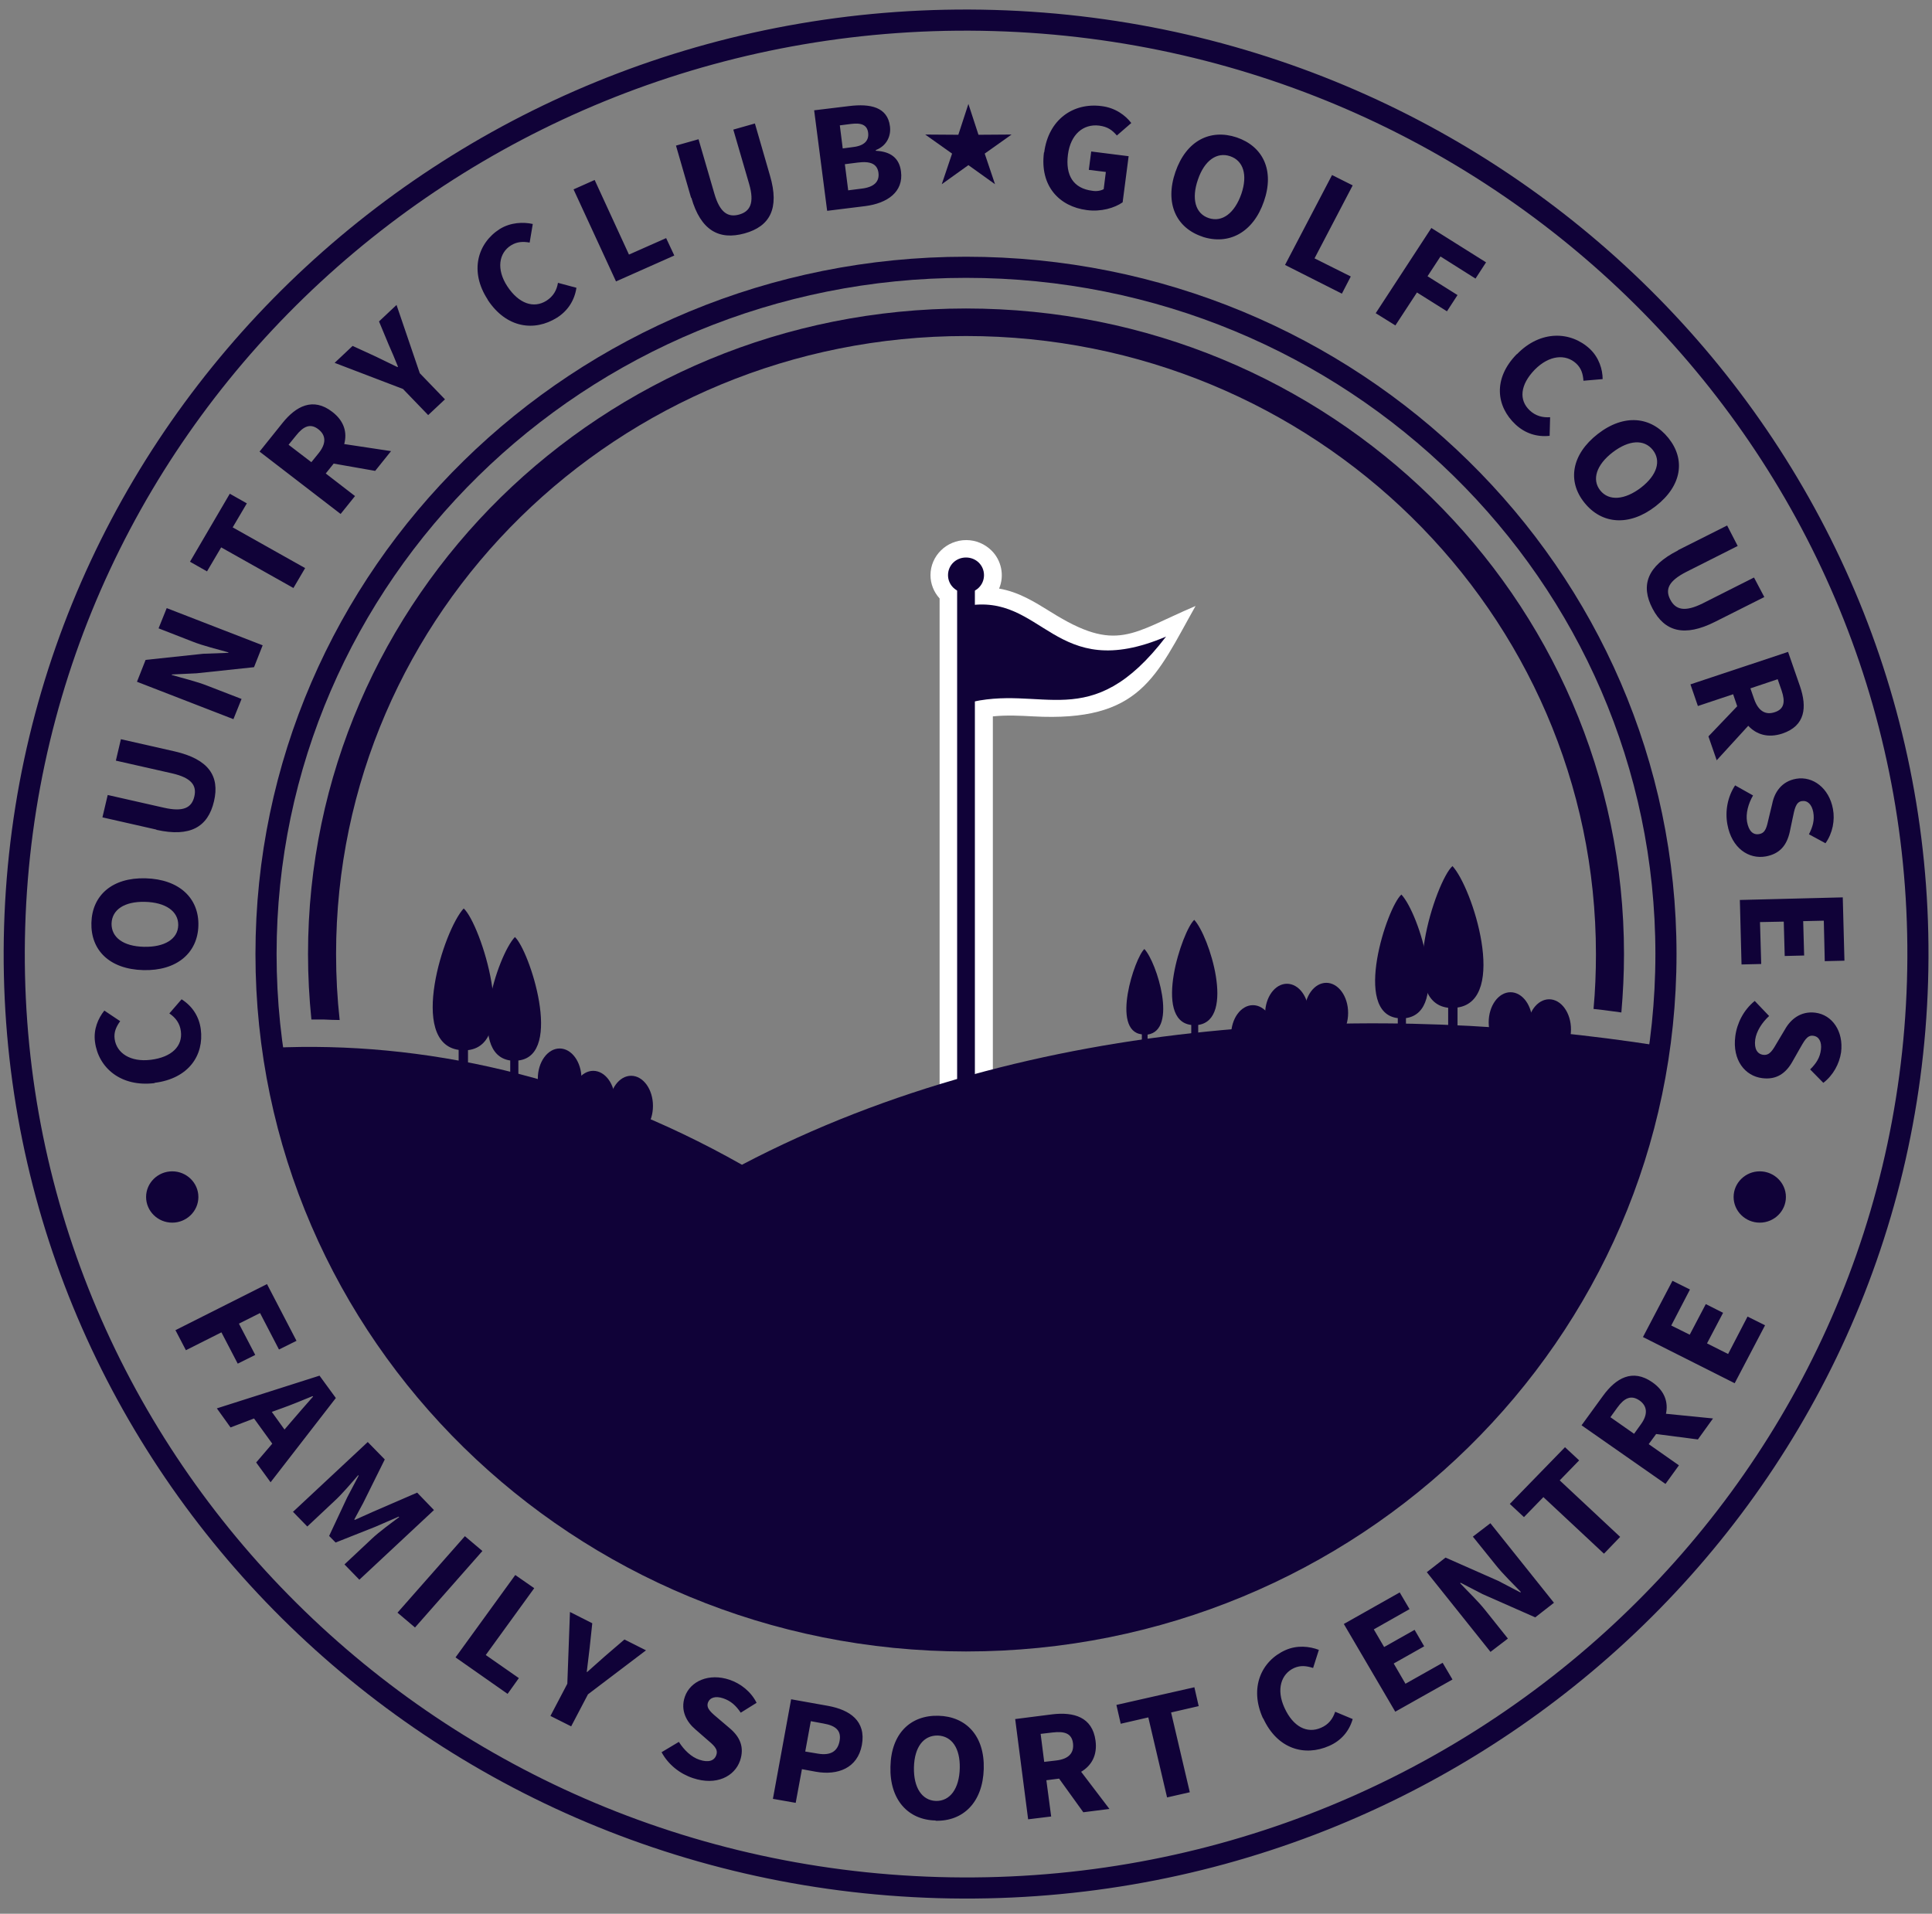 <svg xmlns="http://www.w3.org/2000/svg" width="107" height="106" viewBox="0 0 107 106" fill="none"><rect x="0" y="0" width="107" height="106" fill="#808080" stroke="none"/><g clip-path="url(#clip0_213_14710)"><path d="M106.198 54.361C107.052 25.803 84.152 1.973 55.05 1.136C25.948 0.298 1.665 22.77 0.811 51.328C-0.042 79.886 22.857 103.715 51.959 104.553C81.061 105.391 105.345 82.919 106.198 54.361Z" stroke="#100238" stroke-width="1.17" stroke-miterlimit="22.93"></path><path fill-rule="evenodd" clip-rule="evenodd" d="M53.5 90.889C32.084 90.889 14.733 73.863 14.733 52.847C14.733 31.831 32.084 14.805 53.5 14.805C74.916 14.805 92.266 31.831 92.266 52.847C92.266 73.863 74.916 90.889 53.5 90.889Z" stroke="#100238" stroke-width="1.17" stroke-miterlimit="22.93"></path><path fill-rule="evenodd" clip-rule="evenodd" d="M53.633 5.758L54.191 7.465L56.024 7.452L54.536 8.508L55.107 10.203L53.633 9.147L52.158 10.203L52.729 8.508L51.241 7.452L53.075 7.465L53.633 5.758Z" fill="#100238"></path><path fill-rule="evenodd" clip-rule="evenodd" d="M8.556 59.978C10.456 59.744 11.306 58.44 11.12 57.006C11.027 56.315 10.668 55.741 10.057 55.35L9.379 56.133C9.725 56.367 9.964 56.68 10.017 57.123C10.123 57.945 9.512 58.557 8.356 58.701C7.214 58.844 6.457 58.323 6.35 57.554C6.297 57.175 6.43 56.876 6.656 56.563L5.779 55.976C5.434 56.406 5.168 57.019 5.261 57.71C5.447 59.144 6.696 60.226 8.569 59.992L8.556 59.978ZM10.987 51.27C11.027 49.757 9.937 48.701 8.064 48.649C6.204 48.597 5.102 49.601 5.062 51.113C5.022 52.626 6.058 53.682 7.931 53.734C9.791 53.786 10.947 52.782 10.987 51.27ZM9.871 51.244C9.858 52.013 9.114 52.469 7.971 52.443C6.829 52.417 6.164 51.922 6.178 51.152C6.204 50.383 6.895 49.927 8.024 49.953C9.167 49.979 9.884 50.474 9.871 51.244ZM8.662 45.964C10.535 46.381 11.518 45.807 11.851 44.386C12.183 42.978 11.545 42.053 9.685 41.622L6.696 40.944L6.417 42.131L9.526 42.835C10.615 43.083 10.907 43.513 10.761 44.126C10.615 44.738 10.163 44.986 9.074 44.738L5.965 44.034L5.673 45.273L8.662 45.951V45.964ZM12.927 39.836L13.378 38.715L11.492 37.985C10.867 37.737 10.123 37.568 9.512 37.385V37.359L10.881 37.294L14.069 36.955L14.547 35.743L9.233 33.683L8.782 34.804L10.655 35.534C11.279 35.782 12.063 35.964 12.648 36.134V36.16L11.253 36.212L8.064 36.551L7.586 37.763L12.9 39.823L12.927 39.836ZM16.248 32.575L16.899 31.466L12.887 29.211L13.671 27.881L12.727 27.347L10.522 31.114L11.465 31.649L12.249 30.319L16.261 32.575H16.248ZM15.982 24.635L16.394 24.127C16.806 23.605 17.191 23.436 17.63 23.775C18.068 24.114 18.068 24.57 17.656 25.091L17.244 25.6L15.982 24.635ZM21.668 24.974L20.778 26.082L18.48 25.678L18.041 26.226L19.662 27.477L18.865 28.468L14.375 25.013L15.65 23.423C16.394 22.497 17.337 21.989 18.4 22.81C19.064 23.318 19.237 23.957 19.064 24.596L21.655 24.987L21.668 24.974ZM23.714 22.992L24.644 22.119L23.249 20.672L21.961 16.891L20.991 17.804L21.522 19.081C21.708 19.499 21.868 19.877 22.04 20.307L22.014 20.333C21.602 20.124 21.217 19.955 20.805 19.746L19.529 19.16L18.533 20.098L22.319 21.545L23.714 22.992ZM27.009 16.604C28.045 18.182 29.6 18.377 30.849 17.595C31.446 17.217 31.818 16.643 31.925 15.94L30.902 15.666C30.835 16.07 30.649 16.409 30.264 16.657C29.56 17.1 28.736 16.826 28.098 15.861C27.474 14.909 27.633 14.01 28.298 13.593C28.63 13.384 28.962 13.371 29.334 13.436L29.507 12.406C28.975 12.289 28.284 12.315 27.687 12.68C26.451 13.462 25.986 15.027 27.009 16.591V16.604ZM34.117 15.588L31.765 10.49L32.934 9.969L34.834 14.101L36.893 13.189L37.345 14.153L34.117 15.588ZM38.288 10.946C38.806 12.758 39.816 13.319 41.238 12.928C42.646 12.537 43.177 11.546 42.646 9.734L41.809 6.84L40.613 7.179L41.49 10.19C41.796 11.246 41.543 11.716 40.932 11.885C40.321 12.054 39.869 11.781 39.564 10.725L38.687 7.713L37.438 8.065L38.275 10.959L38.288 10.946ZM45.821 11.676L47.92 11.416C49.142 11.259 50.046 10.633 49.9 9.499C49.807 8.756 49.328 8.391 48.505 8.352V8.313C49.142 8.065 49.355 7.491 49.288 6.996C49.156 5.927 48.199 5.731 47.03 5.875L45.09 6.11L45.808 11.663L45.821 11.676ZM46.671 8.209L46.512 6.944L47.123 6.866C47.721 6.787 48.026 6.931 48.08 7.348C48.133 7.765 47.894 8.065 47.269 8.143L46.671 8.222V8.209ZM46.977 10.555L46.791 9.095L47.508 9.004C48.212 8.913 48.584 9.082 48.651 9.564C48.717 10.073 48.398 10.373 47.694 10.451L46.977 10.542V10.555ZM57.818 8.443C57.578 10.307 58.668 11.442 60.196 11.637C60.98 11.742 61.724 11.52 62.175 11.207L62.507 8.652L60.435 8.391L60.302 9.408L61.245 9.525L61.126 10.477C60.966 10.568 60.727 10.607 60.501 10.568C59.438 10.438 59 9.708 59.146 8.561C59.292 7.439 59.996 6.853 60.873 6.957C61.365 7.022 61.604 7.218 61.856 7.505L62.654 6.814C62.335 6.396 61.777 5.966 60.993 5.875C59.452 5.679 58.07 6.605 57.831 8.443H57.818ZM66.586 13.11C68.047 13.593 69.403 12.889 70 11.155C70.598 9.434 69.947 8.104 68.486 7.609C67.024 7.126 65.696 7.791 65.098 9.525C64.5 11.259 65.138 12.628 66.599 13.11H66.586ZM66.945 12.081C66.201 11.833 65.975 11.011 66.347 9.942C66.706 8.886 67.396 8.404 68.127 8.652C68.858 8.899 69.11 9.682 68.751 10.738C68.379 11.807 67.689 12.328 66.945 12.081ZM71.169 14.675L74.318 16.265L74.81 15.314L72.803 14.31L74.916 10.268L73.773 9.695L71.169 14.675ZM76.191 17.348L77.281 18.025L78.476 16.2L80.137 17.243L80.722 16.344L79.061 15.301L79.778 14.206L81.718 15.431L82.302 14.531L79.273 12.628L76.191 17.348ZM84.003 19.616C82.674 20.972 82.861 22.51 83.937 23.514C84.455 23.996 85.106 24.218 85.823 24.14L85.85 23.11C85.438 23.136 85.053 23.045 84.721 22.732C84.109 22.158 84.189 21.311 84.999 20.476C85.797 19.668 86.713 19.59 87.298 20.137C87.577 20.398 87.67 20.711 87.696 21.089L88.759 20.998C88.759 20.463 88.56 19.811 88.055 19.329C86.992 18.338 85.318 18.273 84.016 19.616H84.003ZM87.749 27.842C86.793 26.656 87.032 25.17 88.493 24.035C89.955 22.901 91.443 23.071 92.399 24.257C93.356 25.443 93.157 26.904 91.695 28.038C90.234 29.172 88.706 29.042 87.749 27.842ZM88.626 27.164C89.105 27.764 89.981 27.699 90.885 27.008C91.775 26.317 92.014 25.522 91.536 24.922C91.058 24.322 90.221 24.361 89.317 25.052C88.414 25.743 88.148 26.565 88.626 27.164ZM92.931 30.489C91.23 31.349 90.845 32.418 91.522 33.709C92.187 34.986 93.29 35.299 94.99 34.439L97.713 33.07L97.142 31.988L94.299 33.422C93.303 33.917 92.798 33.774 92.506 33.214C92.213 32.653 92.399 32.184 93.396 31.675L96.239 30.241L95.654 29.107L92.931 30.476V30.489ZM98.457 37.633L98.67 38.246C98.883 38.871 98.816 39.276 98.298 39.445C97.767 39.628 97.381 39.367 97.156 38.741L96.943 38.128L98.457 37.62V37.633ZM95.07 42.118L96.823 40.201C97.275 40.684 97.913 40.892 98.71 40.632C99.999 40.201 100.078 39.158 99.693 38.024L99.029 36.108L93.622 37.907L94.034 39.106L95.986 38.454L96.212 39.119L94.618 40.788L95.083 42.131L95.07 42.118ZM96.106 43.487C95.668 44.139 95.535 44.947 95.668 45.664C95.907 46.981 96.85 47.606 97.793 47.437C98.59 47.293 98.962 46.798 99.122 46.081L99.281 45.325C99.388 44.816 99.454 44.425 99.786 44.373C100.105 44.321 100.344 44.556 100.424 44.986C100.503 45.429 100.397 45.794 100.185 46.211L101.101 46.707C101.5 46.146 101.633 45.429 101.513 44.803C101.301 43.656 100.41 42.978 99.48 43.135C98.657 43.278 98.272 43.904 98.152 44.517L97.966 45.286C97.846 45.807 97.793 46.133 97.434 46.198C97.102 46.264 96.85 46.042 96.757 45.52C96.677 45.064 96.823 44.517 97.089 44.06L96.093 43.5L96.106 43.487ZM96.358 49.836L96.451 53.421L97.541 53.395L97.474 51.074L98.79 51.048L98.843 52.952L99.919 52.925L99.866 51.022L101.008 50.996L101.061 53.238L102.151 53.212L102.058 49.705L96.358 49.849V49.836ZM97.182 55.442C96.571 55.937 96.199 56.667 96.106 57.397C95.933 58.727 96.651 59.6 97.594 59.718C98.391 59.822 98.909 59.444 99.268 58.805L99.653 58.127C99.919 57.671 100.078 57.319 100.424 57.371C100.743 57.41 100.902 57.71 100.849 58.14C100.796 58.584 100.583 58.909 100.251 59.235L100.982 59.978C101.526 59.561 101.872 58.922 101.965 58.284C102.111 57.123 101.473 56.211 100.543 56.093C99.72 55.989 99.162 56.471 98.856 57.019L98.444 57.71C98.178 58.166 98.019 58.466 97.66 58.427C97.328 58.388 97.142 58.101 97.209 57.58C97.275 57.123 97.581 56.641 97.979 56.276L97.195 55.455L97.182 55.442Z" fill="#100238"></path><path fill-rule="evenodd" clip-rule="evenodd" d="M9.712 73.667L10.296 74.788L12.263 73.798L13.166 75.532L14.136 75.049L13.232 73.315L14.402 72.729L15.451 74.749L16.421 74.267L14.787 71.125L9.712 73.68V73.667ZM15.053 78.204L15.557 78.022C16.115 77.826 16.74 77.565 17.311 77.331L17.338 77.357C16.939 77.813 16.487 78.322 16.102 78.778L15.757 79.182L15.053 78.204ZM14.189 81.007L14.986 82.102L18.6 77.435L17.696 76.197L12.01 78.009L12.768 79.065L14.069 78.569L15.079 79.964L14.176 81.02L14.189 81.007ZM16.235 83.732L20.367 79.873L21.31 80.838L20.114 83.25L19.623 84.162L19.649 84.188L20.606 83.758L23.104 82.676L24.034 83.641L19.902 87.5L19.078 86.652L20.593 85.231C20.991 84.853 21.669 84.358 22.107 84.032L22.081 84.006L20.792 84.566L18.587 85.44L18.228 85.075L19.224 82.95L19.862 81.737L19.835 81.711C19.477 82.128 18.945 82.754 18.533 83.132L17.019 84.553L16.208 83.719L16.235 83.732ZM22.014 89.325L22.984 90.146L26.717 85.909L25.747 85.088L22.014 89.325ZM25.229 91.802L28.537 87.239L29.587 87.969L26.903 91.671L28.736 92.949L28.112 93.823L25.229 91.802ZM30.49 95.048L31.633 95.622L32.563 93.849L35.778 91.411L34.582 90.811L33.519 91.724C33.187 92.023 32.868 92.297 32.523 92.61H32.496C32.549 92.141 32.602 91.737 32.656 91.28L32.802 89.912L31.566 89.286L31.42 93.262L30.49 95.035V95.048ZM36.641 97.056C37.013 97.747 37.664 98.255 38.382 98.49C39.67 98.92 40.68 98.399 40.986 97.525C41.238 96.782 40.986 96.208 40.414 95.726L39.816 95.218C39.418 94.879 39.099 94.644 39.205 94.318C39.312 94.018 39.63 93.927 40.056 94.07C40.481 94.214 40.76 94.474 41.025 94.865L41.902 94.318C41.597 93.705 41.025 93.249 40.401 93.04C39.272 92.662 38.236 93.106 37.93 93.979C37.664 94.748 38.036 95.387 38.514 95.791L39.112 96.313C39.524 96.665 39.79 96.873 39.67 97.212C39.564 97.525 39.245 97.642 38.74 97.473C38.289 97.329 37.877 96.925 37.598 96.482L36.615 97.069L36.641 97.056ZM42.806 99.637L44.068 99.859L44.413 97.994L45.197 98.138C46.393 98.346 47.495 97.942 47.734 96.652C47.974 95.322 47.07 94.709 45.861 94.487L43.815 94.122L42.806 99.637ZM44.599 97.004L44.905 95.335L45.609 95.465C46.286 95.583 46.605 95.856 46.499 96.43C46.393 97.004 46.007 97.251 45.303 97.134L44.599 97.017V97.004ZM51.813 100.85C53.354 100.889 54.43 99.82 54.483 97.981C54.537 96.156 53.514 95.074 51.972 95.035C50.431 94.996 49.355 96.013 49.316 97.851C49.262 99.676 50.285 100.81 51.826 100.836L51.813 100.85ZM51.84 99.754C51.056 99.728 50.591 99.011 50.617 97.89C50.644 96.769 51.149 96.117 51.933 96.13C52.717 96.156 53.181 96.834 53.155 97.942C53.128 99.063 52.623 99.767 51.84 99.754ZM57.632 96.039L58.296 95.961C58.961 95.882 59.359 96.013 59.426 96.56C59.492 97.108 59.173 97.434 58.496 97.512L57.831 97.59L57.632 96.026V96.039ZM61.445 100.198L59.877 98.138C60.449 97.799 60.781 97.225 60.674 96.417C60.502 95.1 59.465 94.813 58.27 94.957L56.224 95.218L56.941 100.771L58.217 100.615L57.951 98.607L58.655 98.516L59.997 100.38L61.432 100.198H61.445ZM64.633 99.559L65.895 99.272L64.859 94.853L66.387 94.501L66.148 93.457L61.83 94.435L62.069 95.478L63.597 95.126L64.633 99.546V99.559ZM69.961 95.178C70.745 96.886 72.259 97.303 73.614 96.704C74.265 96.417 74.717 95.909 74.916 95.218L73.946 94.813C73.814 95.204 73.588 95.517 73.163 95.7C72.392 96.039 71.621 95.648 71.143 94.605C70.665 93.575 70.957 92.714 71.675 92.388C72.033 92.232 72.352 92.271 72.724 92.388L73.043 91.385C72.525 91.189 71.847 91.111 71.196 91.398C69.855 91.997 69.177 93.484 69.948 95.178H69.961ZM77.268 94.8L74.425 89.951L77.52 88.204L78.065 89.129L76.085 90.25L76.657 91.228L78.344 90.276L78.875 91.189L77.188 92.141L77.839 93.262L79.898 92.102L80.443 93.027L77.268 94.813V94.8ZM82.542 91.502L83.512 90.759L82.263 89.194C81.851 88.673 81.293 88.151 80.868 87.695L80.895 87.669L82.104 88.295L85.026 89.585L86.063 88.777L82.542 84.371L81.572 85.114L82.821 86.665C83.233 87.187 83.817 87.747 84.229 88.177L84.203 88.204L82.981 87.565L80.058 86.274L79.021 87.082L82.542 91.489V91.502ZM88.826 86.052L85.478 82.924L84.402 84.032L83.618 83.302L86.674 80.16L87.458 80.89L86.382 81.998L89.729 85.127L88.839 86.052H88.826ZM89.185 78.504L89.57 77.97C89.955 77.435 90.327 77.252 90.792 77.565C91.244 77.878 91.27 78.348 90.885 78.882L90.5 79.417L89.198 78.504H89.185ZM94.884 78.569L92.267 78.308C92.4 77.67 92.201 77.044 91.51 76.562C90.407 75.792 89.49 76.34 88.786 77.305L87.591 78.947L92.24 82.194L92.984 81.164L91.31 79.99L91.722 79.43L94.034 79.73L94.871 78.569H94.884ZM96.067 76.614L90.992 74.058L92.626 70.943L93.595 71.425L92.559 73.42L93.582 73.928L94.472 72.233L95.429 72.716L94.539 74.41L95.708 74.997L96.784 72.924L97.754 73.407L96.08 76.601L96.067 76.614Z" fill="#100238"></path><path fill-rule="evenodd" clip-rule="evenodd" d="M97.461 67.722C98.258 67.722 98.909 67.084 98.909 66.301C98.909 65.519 98.258 64.88 97.461 64.88C96.664 64.88 96.013 65.519 96.013 66.301C96.013 67.084 96.664 67.722 97.461 67.722Z" fill="#100238"></path><path fill-rule="evenodd" clip-rule="evenodd" d="M9.539 67.722C10.336 67.722 10.987 67.084 10.987 66.301C10.987 65.519 10.336 64.88 9.539 64.88C8.742 64.88 8.091 65.519 8.091 66.301C8.091 67.084 8.742 67.722 9.539 67.722Z" fill="#100238"></path><path fill-rule="evenodd" clip-rule="evenodd" d="M53.499 72.781C52.198 72.781 49.926 72.259 49.926 70.591C49.926 69.443 51.042 68.831 52.038 68.583V33.148C51.719 32.796 51.533 32.34 51.533 31.858C51.533 30.788 52.423 29.915 53.513 29.915C54.057 29.915 54.549 30.137 54.908 30.489C55.466 31.036 55.639 31.884 55.333 32.601C56.449 32.796 57.299 33.344 58.189 33.891C61.856 36.199 62.68 35.065 66.214 33.565C64.008 37.477 63.184 40.006 57.219 39.68C56.502 39.641 55.758 39.602 54.987 39.68V68.57C55.971 68.817 57.087 69.43 57.087 70.577C57.087 72.246 54.815 72.768 53.513 72.768L53.499 72.781Z" fill="white"></path><path fill-rule="evenodd" clip-rule="evenodd" d="M53.5 71.816C54.935 71.816 56.09 71.268 56.09 70.591C56.09 69.912 54.935 69.365 53.5 69.365C52.065 69.365 50.909 69.912 50.909 70.591C50.909 71.268 52.065 71.816 53.5 71.816Z" fill="#100238"></path><path d="M53.992 31.871H53.009V70.838H53.992V31.871Z" fill="#100238"></path><path fill-rule="evenodd" clip-rule="evenodd" d="M53.5 32.835C52.956 32.835 52.504 32.405 52.504 31.858C52.504 31.31 52.942 30.88 53.5 30.88C54.058 30.88 54.497 31.31 54.497 31.858C54.497 32.405 54.058 32.835 53.5 32.835Z" fill="#100238"></path><path fill-rule="evenodd" clip-rule="evenodd" d="M53.5 38.976V33.565C57.804 32.783 58.362 37.907 64.58 35.26C60.368 40.775 57.698 37.828 53.5 38.963V38.976Z" fill="#100238"></path><path fill-rule="evenodd" clip-rule="evenodd" d="M15.092 58.036C23.355 57.645 32.389 59.587 41.091 64.515C57.299 56.015 76.656 55.533 91.921 57.932C89.383 76.535 73.149 90.889 53.5 90.889C33.851 90.889 17.669 76.588 15.092 58.036Z" fill="#100238"></path><path fill-rule="evenodd" clip-rule="evenodd" d="M25.68 50.318C26.597 51.126 28.789 57.827 25.919 58.166V59.405C25.747 59.418 25.574 59.444 25.401 59.457V58.153C22.598 57.749 24.564 51.504 25.693 50.305L25.68 50.318Z" fill="#100238"></path><path fill-rule="evenodd" clip-rule="evenodd" d="M28.51 51.895C29.307 52.599 31.234 58.453 28.709 58.74V59.822C28.563 59.835 28.404 59.848 28.258 59.874V58.74C25.813 58.388 27.527 52.938 28.523 51.895H28.51Z" fill="#100238"></path><path fill-rule="evenodd" clip-rule="evenodd" d="M30.995 58.075C31.659 58.075 32.204 58.818 32.204 59.744C32.204 60.669 31.659 61.412 30.995 61.412C30.331 61.412 29.786 60.669 29.786 59.744C29.786 58.818 30.331 58.075 30.995 58.075Z" fill="#100238"></path><path fill-rule="evenodd" clip-rule="evenodd" d="M32.855 59.313C33.519 59.313 34.063 60.057 34.063 60.982C34.063 61.908 33.519 62.651 32.855 62.651C32.19 62.651 31.645 61.908 31.645 60.982C31.645 60.057 32.19 59.313 32.855 59.313Z" fill="#100238"></path><path fill-rule="evenodd" clip-rule="evenodd" d="M34.954 59.587C35.618 59.587 36.163 60.331 36.163 61.256C36.163 62.182 35.618 62.925 34.954 62.925C34.29 62.925 33.745 62.182 33.745 61.256C33.745 60.331 34.29 59.587 34.954 59.587Z" fill="#100238"></path><path fill-rule="evenodd" clip-rule="evenodd" d="M80.443 47.971C79.526 48.78 77.334 55.481 80.204 55.82V57.058C80.376 57.071 80.549 57.097 80.722 57.11V55.806C83.525 55.402 81.559 49.158 80.43 47.958L80.443 47.971Z" fill="#100238"></path><path fill-rule="evenodd" clip-rule="evenodd" d="M77.613 49.549C76.816 50.253 74.89 56.106 77.414 56.393V57.475C77.56 57.488 77.719 57.501 77.866 57.528V56.393C80.31 56.041 78.596 50.592 77.613 49.549Z" fill="#100238"></path><path fill-rule="evenodd" clip-rule="evenodd" d="M66.148 50.944C65.471 51.544 63.836 56.524 65.975 56.771V57.697C66.108 57.697 66.228 57.723 66.361 57.736V56.771C68.433 56.471 66.972 51.83 66.135 50.944H66.148Z" fill="#100238"></path><path fill-rule="evenodd" clip-rule="evenodd" d="M63.385 52.56C62.84 53.043 61.511 57.097 63.239 57.293V58.049C63.345 58.049 63.451 58.075 63.557 58.088V57.306C65.245 57.058 64.062 53.29 63.385 52.573V52.56Z" fill="#100238"></path><path fill-rule="evenodd" clip-rule="evenodd" d="M69.39 55.676C70.054 55.676 70.599 56.419 70.599 57.345C70.599 58.271 70.054 59.014 69.39 59.014C68.725 59.014 68.181 58.271 68.181 57.345C68.181 56.419 68.725 55.676 69.39 55.676Z" fill="#100238"></path><path fill-rule="evenodd" clip-rule="evenodd" d="M71.275 54.49C71.94 54.49 72.484 55.233 72.484 56.158C72.484 57.084 71.94 57.827 71.275 57.827C70.611 57.827 70.066 57.084 70.066 56.158C70.066 55.233 70.611 54.49 71.275 54.49Z" fill="#100238"></path><path fill-rule="evenodd" clip-rule="evenodd" d="M73.454 54.438C74.118 54.438 74.663 55.181 74.663 56.106C74.663 57.032 74.118 57.775 73.454 57.775C72.79 57.775 72.245 57.032 72.245 56.106C72.245 55.181 72.79 54.438 73.454 54.438Z" fill="#100238"></path><path fill-rule="evenodd" clip-rule="evenodd" d="M83.657 54.959C84.322 54.959 84.866 55.702 84.866 56.628C84.866 57.554 84.322 58.297 83.657 58.297C82.993 58.297 82.448 57.554 82.448 56.628C82.448 55.702 82.993 54.959 83.657 54.959Z" fill="#100238"></path><path fill-rule="evenodd" clip-rule="evenodd" d="M85.797 55.35C86.461 55.35 87.006 56.093 87.006 57.019C87.006 57.945 86.461 58.688 85.797 58.688C85.133 58.688 84.588 57.945 84.588 57.019C84.588 56.093 85.133 55.35 85.797 55.35Z" fill="#100238"></path><path fill-rule="evenodd" clip-rule="evenodd" d="M17.245 56.458C17.125 55.272 17.059 54.06 17.059 52.847C17.059 42.978 21.137 34.035 27.727 27.555C34.316 21.089 43.43 17.087 53.5 17.087C63.571 17.087 72.671 21.089 79.274 27.555C85.863 34.022 89.942 42.965 89.942 52.847C89.942 53.942 89.889 55.011 89.796 56.08L89.317 56.015C88.972 55.963 88.613 55.924 88.255 55.885C88.348 54.881 88.388 53.864 88.388 52.847C88.388 43.395 84.482 34.83 78.171 28.637C71.861 22.445 63.132 18.612 53.5 18.612C43.868 18.612 35.14 22.445 28.829 28.637C22.519 34.83 18.613 43.395 18.613 52.847C18.613 54.086 18.679 55.298 18.812 56.498C18.52 56.498 18.241 56.484 17.949 56.471H17.245V56.458Z" fill="#100238"></path></g><defs><clipPath id="clip0_213_14710"><rect width="107" height="105" fill="white" transform="translate(0 0.347)"></rect></clipPath></defs></svg>